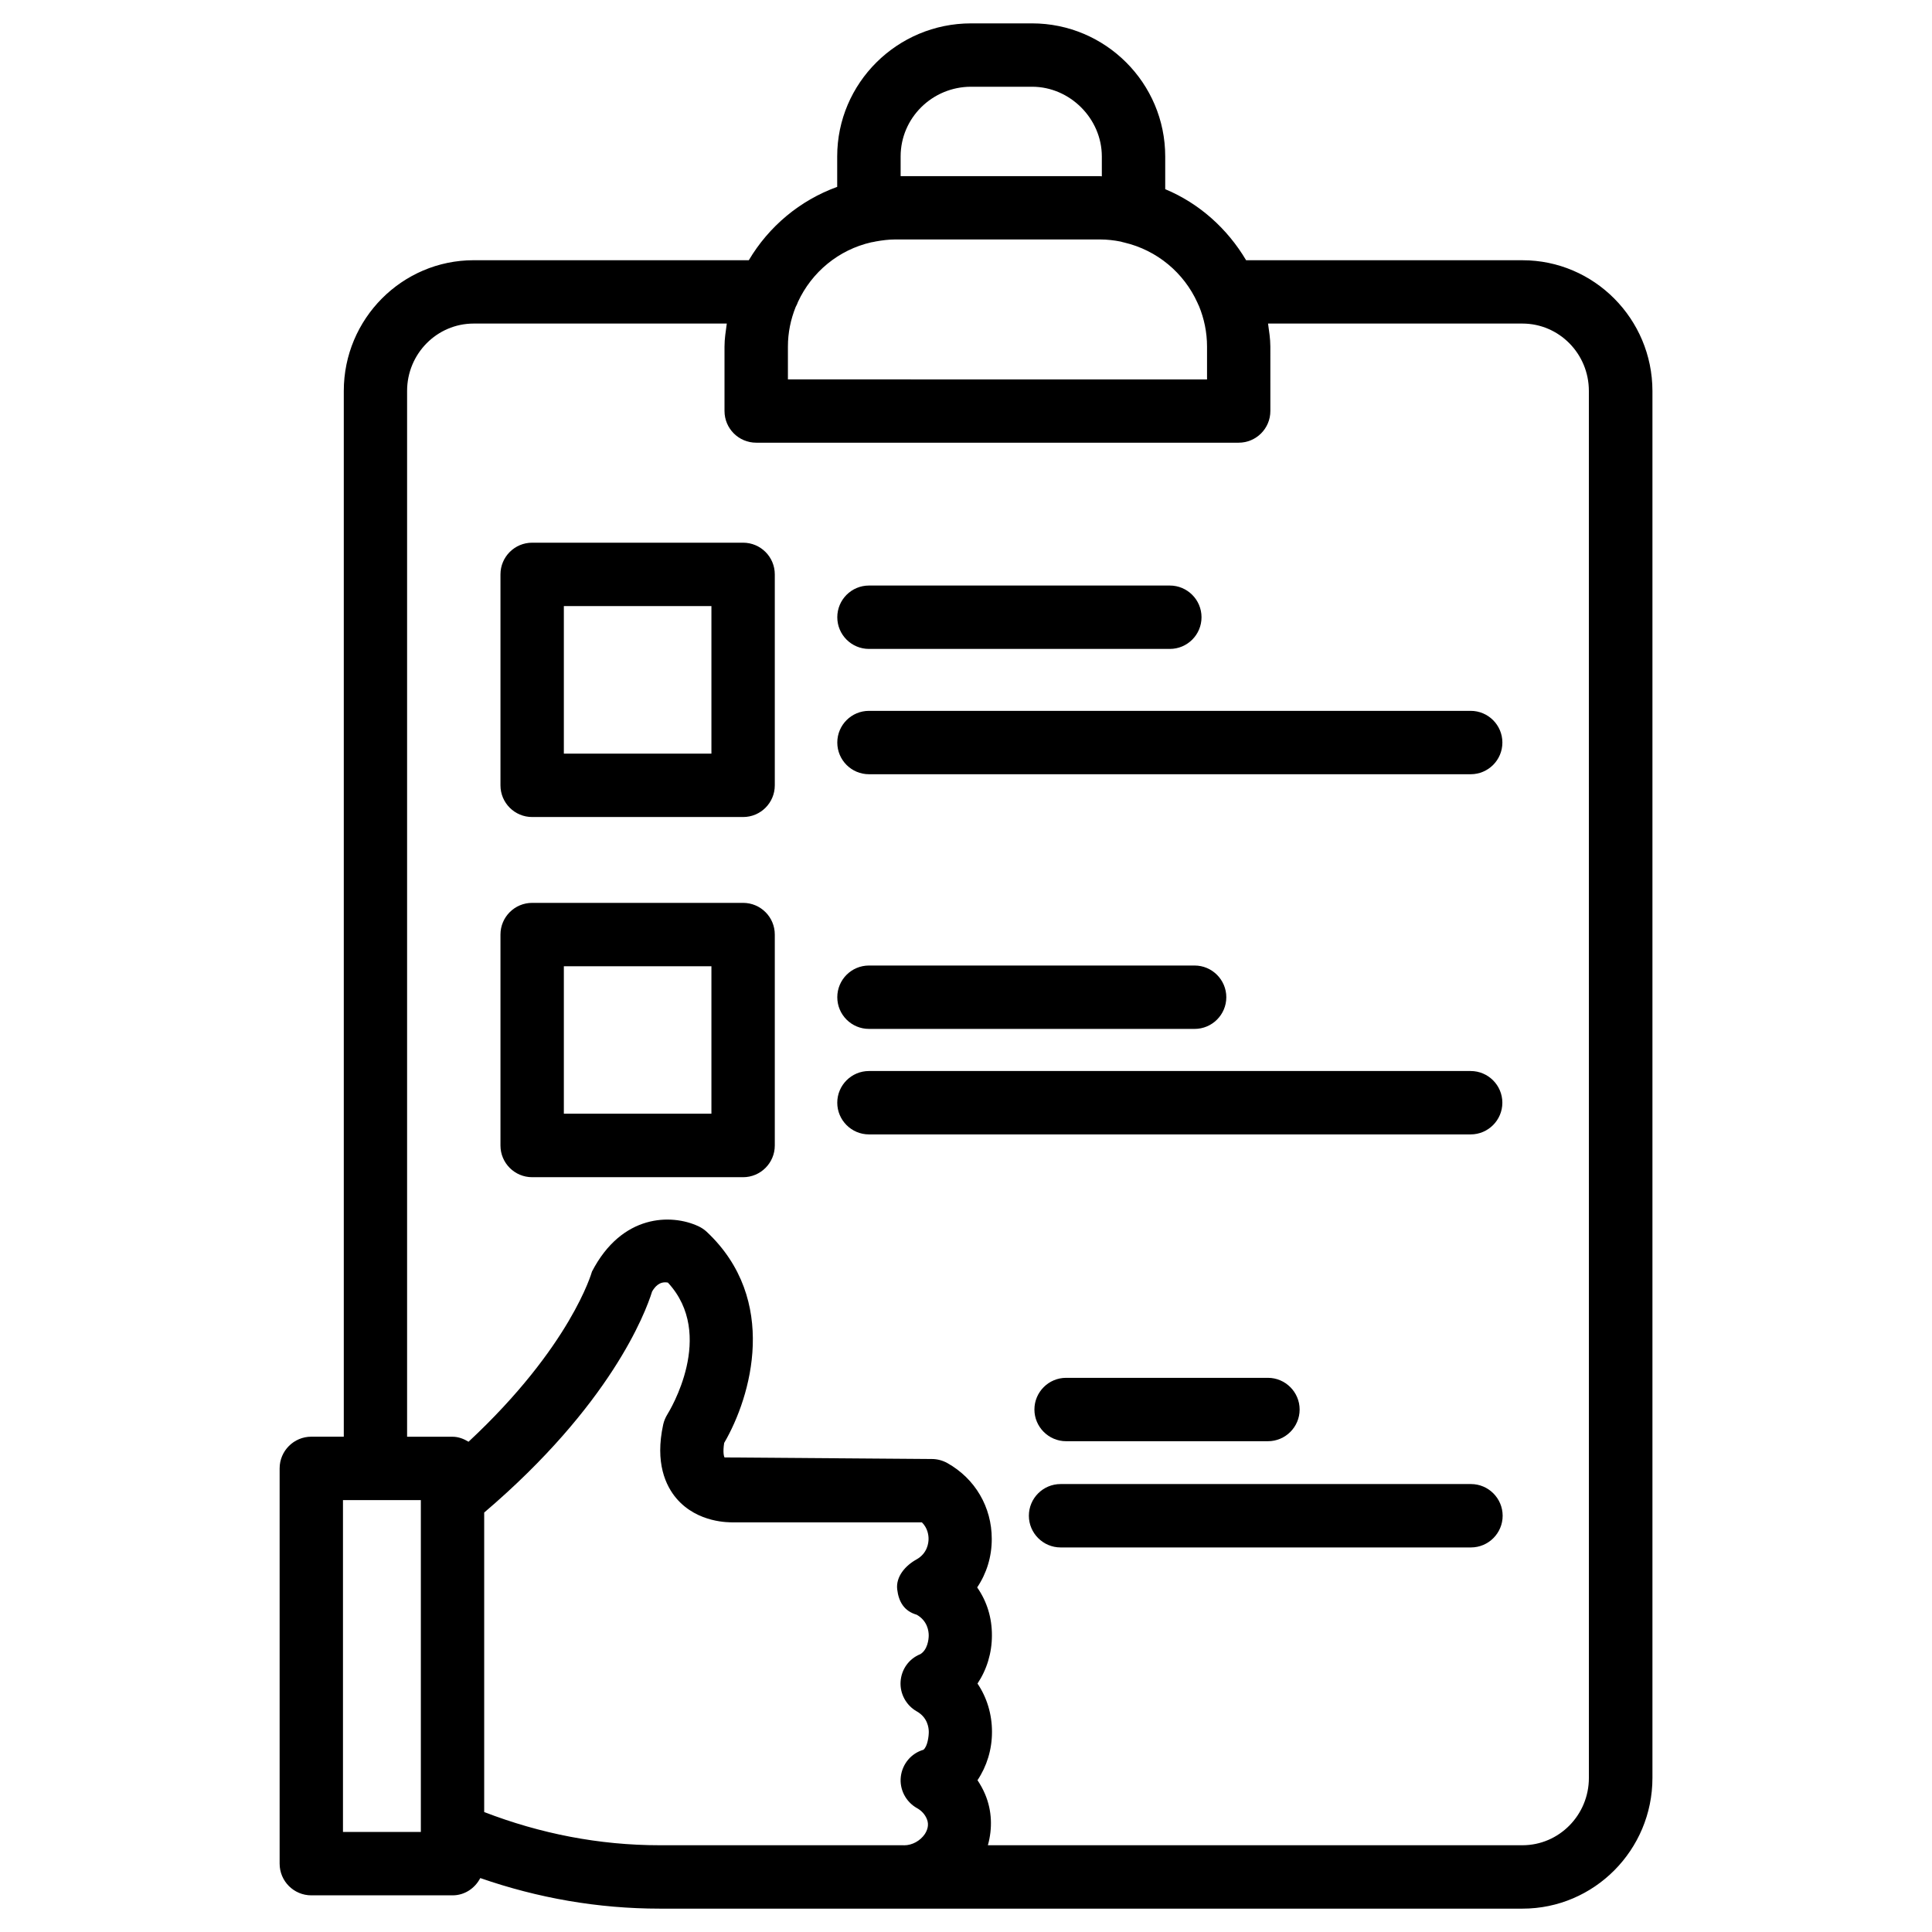 <?xml version="1.0" encoding="UTF-8"?>
<!-- Uploaded to: ICON Repo, www.svgrepo.com, Generator: ICON Repo Mixer Tools -->
<svg fill="#000000" width="800px" height="800px" version="1.1" viewBox="144 144 512 512" xmlns="http://www.w3.org/2000/svg">
 <g>
  <path d="m547.47 212.96h-73.242c-4.953-8.355-12.387-15.051-21.434-18.828v-8.672c0-19.438-15.828-35.266-35.289-35.266h-16.164c-19.566 0-35.477 15.809-35.477 35.266v8.062c-9.91 3.59-18.117 10.496-23.426 19.438h-72.906c-18.977 0-34.426 15.535-34.426 34.637v277.14h-8.605c-4.641 0-8.398 3.777-8.398 8.398v104.75c0 4.641 3.758 8.398 8.398 8.398h37.43c3.234 0 5.941-1.891 7.348-4.578 15.281 5.309 31.215 8.102 47.566 8.102h228.64c18.977 0 34.426-15.535 34.426-34.637v-367.57c-0.02-19.082-15.449-34.637-34.445-34.637zm-146.11-45.973h16.164c10.035 0 18.473 8.461 18.473 18.473v5.269c-0.168 0-0.316-0.043-0.484-0.043h-52.836v-5.227c0-10.203 8.375-18.473 18.684-18.473zm-26.449 41.227c0.418-0.043 0.797-0.148 1.195-0.23 1.66-0.293 3.359-0.523 5.102-0.523h54.305c1.891 0 3.715 0.211 5.5 0.566 0.293 0.125 0.629 0.148 0.945 0.25 8.668 2.035 15.809 8.02 19.398 15.996 0.105 0.293 0.25 0.547 0.379 0.82 1.363 3.316 2.141 6.949 2.141 10.77v8.691l-111.07-0.004v-8.711c0-3.715 0.754-7.242 2.059-10.496 0.25-0.441 0.441-0.859 0.609-1.344 3.652-7.891 10.766-13.812 19.438-15.785zm-140.02 333.33h20.637v87.938h-20.637zm148.62 91.465h-64.676c-16.059 0-31.656-3.066-46.52-8.797v-79.371c33.441-28.484 42.699-52.773 44.504-58.59 0.715-1.195 1.93-2.769 4.176-2.352 12.824 13.832 0.418 34.027-0.125 34.91-0.504 0.82-0.902 1.742-1.113 2.688-2.227 10.18 0.672 16.27 3.504 19.605 5.668 6.633 14.254 6.297 14.777 6.34h50.277c1.574 1.555 1.762 3.484 1.762 4.367 0 1.113-0.316 3.84-3.191 5.457-2.961 1.637-5.5 4.555-5.121 7.914 0.398 3.379 1.891 5.793 5.164 6.738 2.875 1.617 3.191 4.367 3.191 5.481 0 1.09-0.316 3.82-2.227 4.977-3 1.195-5.016 4.008-5.227 7.262-0.211 3.211 1.469 6.297 4.281 7.894 2.875 1.617 3.191 4.344 3.191 5.457 0 1.113-0.316 3.84-1.426 4.723-3.254 0.945-5.582 3.758-5.984 7.117-0.398 3.359 1.301 6.656 4.262 8.332 1.238 0.691 2.121 1.66 2.625 2.875 0.691 1.617 0.082 3.066-0.523 4.008-1.219 1.805-3.359 2.981-5.481 2.981l-0.102 0.004zm181.56-17.844c0 9.844-7.894 17.844-17.613 17.844h-141.66c1.238-4.449 1.113-9.133-0.734-13.52-0.547-1.301-1.238-2.539-2.016-3.715 2.477-3.715 3.84-8.125 3.84-12.805 0-4.68-1.344-9.109-3.84-12.805 2.457-3.695 3.82-8.082 3.82-12.762 0.02-4.641-1.301-8.984-3.906-12.723 2.5-3.715 3.883-8.145 3.863-12.867 0-8.438-4.41-15.953-11.777-20.09-1.258-0.691-2.664-1.07-4.094-1.07l-54.938-0.418c-0.148-0.188-0.504-1.301-0.105-3.84 7.199-12.324 14.547-37.953-4.617-55.945-0.652-0.609-1.406-1.113-2.227-1.492-7.094-3.297-20.258-3.297-28.191 12.027-0.062 0.23-5.582 19.816-32.707 45.09-1.258-0.754-2.664-1.324-4.242-1.324h-12.043v-277.16c0-9.844 7.914-17.844 17.633-17.844h67.09c-0.27 2.016-0.605 4.008-0.605 6.086v17.086c0 4.641 3.758 8.398 8.398 8.398h127.86c4.641 0 8.398-3.758 8.398-8.398l-0.004-17.086c0-2.078-0.336-4.074-0.609-6.086h67.406c9.719 0 17.613 7.996 17.613 17.844z"/>
  <path d="m340.93 287.82h-55.902c-4.641 0-8.398 3.758-8.398 8.398v55.902c0 4.641 3.758 8.398 8.398 8.398h55.902c4.641 0 8.398-3.758 8.398-8.398v-55.902c0-4.641-3.758-8.398-8.398-8.398zm-8.395 55.902h-39.109v-39.109h39.109z"/>
  <path d="m340.93 383.27h-55.902c-4.641 0-8.398 3.758-8.398 8.398v55.902c0 4.641 3.758 8.398 8.398 8.398h55.902c4.641 0 8.398-3.777 8.398-8.398v-55.902c0-4.641-3.758-8.398-8.398-8.398zm-8.395 55.879h-39.109v-39.086h39.109z"/>
  <path d="m374.29 349.18h159.46c4.641 0 8.398-3.758 8.398-8.398s-3.777-8.398-8.398-8.398h-159.46c-4.641 0-8.398 3.758-8.398 8.398s3.758 8.398 8.398 8.398z"/>
  <path d="m374.29 315.97h79.727c4.641 0 8.398-3.758 8.398-8.398 0-4.641-3.777-8.398-8.398-8.398h-79.727c-4.641 0-8.398 3.758-8.398 8.398 0 4.641 3.758 8.398 8.398 8.398z"/>
  <path d="m374.29 416.67h86.297c4.641 0 8.398-3.777 8.398-8.398 0-4.617-3.777-8.398-8.398-8.398h-86.297c-4.641 0-8.398 3.758-8.398 8.398s3.758 8.398 8.398 8.398z"/>
  <path d="m542.14 436.23c0-4.641-3.777-8.398-8.398-8.398h-159.46c-4.641 0-8.398 3.777-8.398 8.398 0 4.617 3.758 8.398 8.398 8.398h159.46c4.641 0 8.398-3.781 8.398-8.398z"/>
  <path d="m533.82 537.29h-108.76c-4.641 0-8.398 3.777-8.398 8.398 0 4.617 3.777 8.398 8.398 8.398h108.76c4.641 0 8.398-3.777 8.398-8.398-0.004-4.617-3.762-8.398-8.398-8.398z"/>
  <path d="m426.53 509.14c-4.641 0-8.398 3.777-8.398 8.398 0 4.617 3.777 8.398 8.398 8.398h53.488c4.641 0 8.398-3.777 8.398-8.398 0-4.617-3.777-8.398-8.398-8.398z"/>
 </g>
</svg>